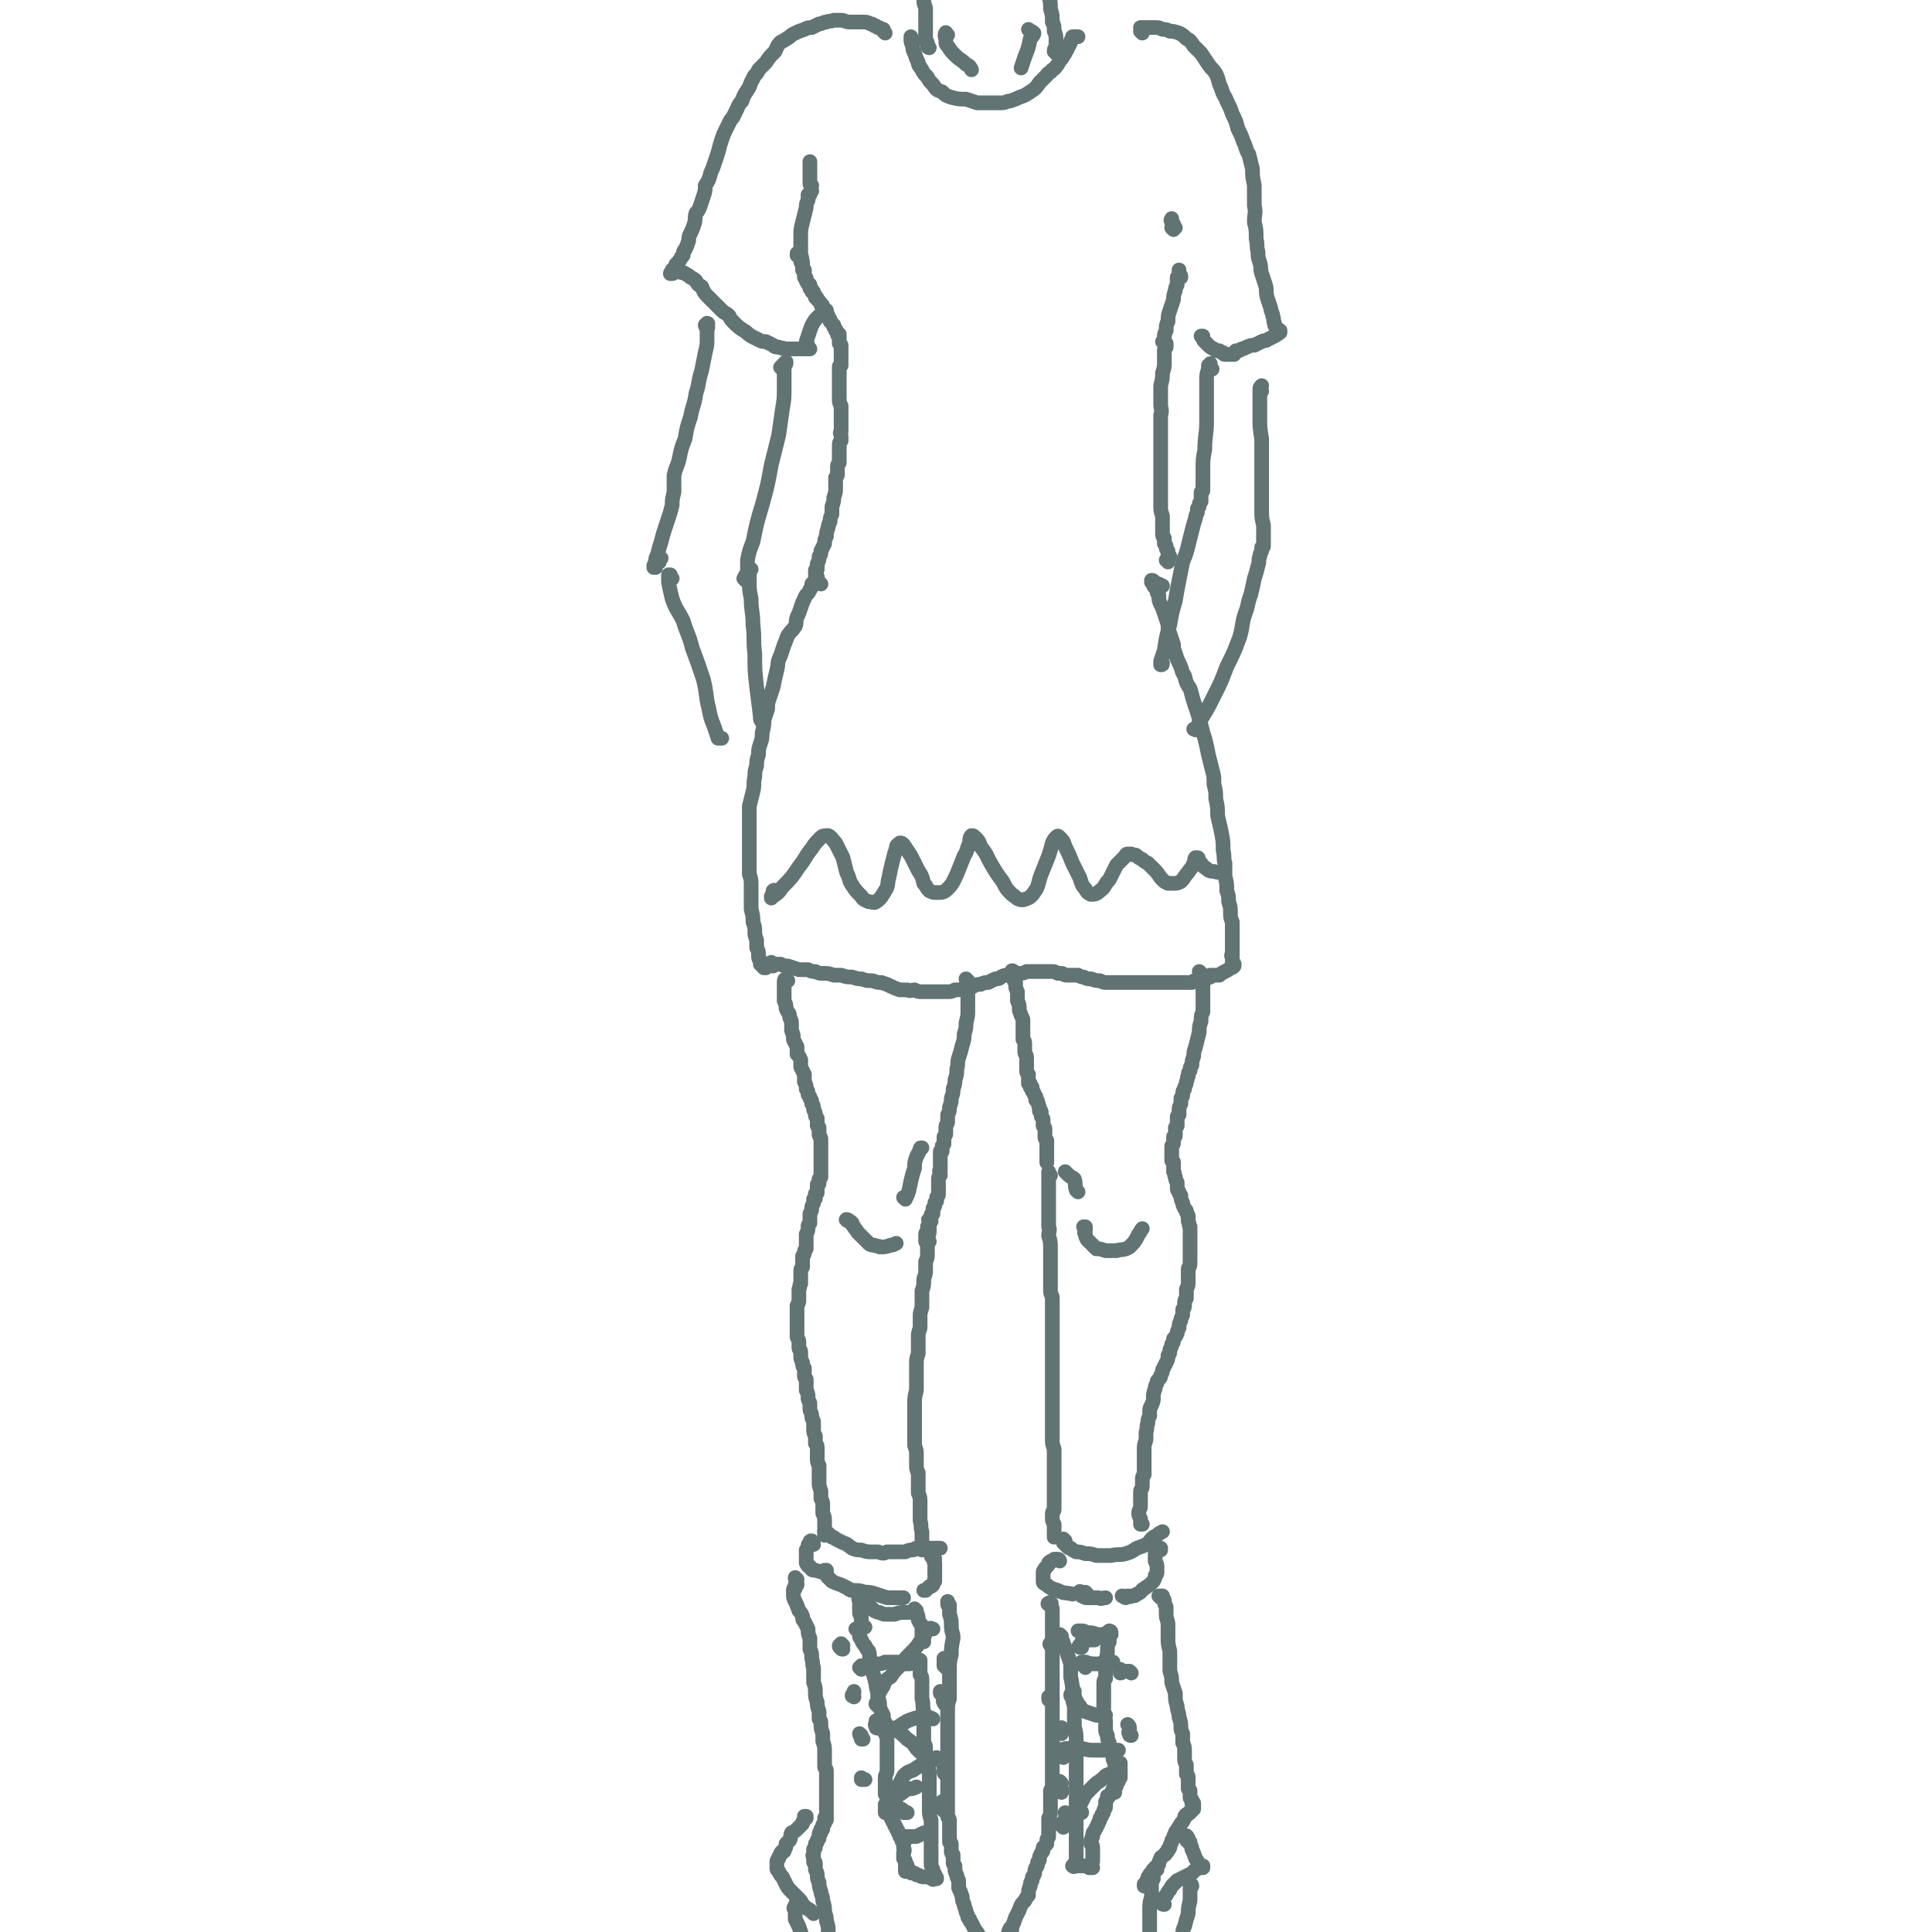 <svg viewBox='0 0 1052 1052' version='1.1' xmlns='http://www.w3.org/2000/svg' xmlns:xlink='http://www.w3.org/1999/xlink'><g fill='none' stroke='#617373' stroke-width='8' stroke-linecap='round' stroke-linejoin='round'><path d='M429,534c0,0 -1,-1 -1,-1 0,0 0,1 0,1 0,0 0,-1 0,-1 -1,0 -1,1 -1,2 0,1 0,1 0,1 0,1 0,1 0,2 0,1 0,1 0,1 0,1 0,1 0,3 0,1 0,1 0,3 1,2 1,2 1,4 1,3 2,2 2,5 1,2 1,2 1,4 0,2 0,2 0,3 1,3 1,2 1,5 1,2 1,2 2,4 0,2 0,2 0,4 1,1 1,1 2,3 0,2 0,2 0,4 1,2 1,2 2,4 0,2 0,2 0,4 1,2 1,2 1,4 1,1 1,1 1,3 1,1 1,1 1,2 1,1 1,1 1,3 1,1 1,1 1,3 0,1 1,1 1,3 0,1 0,1 1,2 0,1 0,1 0,2 0,1 0,1 0,2 1,1 1,1 1,1 0,1 0,1 0,2 0,1 0,1 0,2 1,1 0,1 1,2 0,1 0,1 0,2 0,0 0,0 0,1 0,1 0,1 0,1 0,1 0,1 0,2 0,1 0,1 0,3 0,1 0,1 0,2 0,0 0,0 0,1 0,1 0,1 0,1 0,0 0,0 0,1 0,0 0,0 0,1 0,0 0,0 0,1 0,0 0,0 0,1 0,0 0,0 0,1 0,0 0,0 0,0 0,1 0,1 0,1 0,0 0,0 0,1 0,0 0,0 0,1 0,0 0,0 -1,1 0,0 0,0 0,1 0,0 0,0 0,1 0,1 0,1 -1,1 0,1 0,1 0,1 0,1 0,1 0,2 0,0 0,0 0,1 0,1 0,1 -1,1 0,1 0,1 0,2 0,1 0,1 -1,1 0,1 0,1 0,2 -1,2 -1,2 -1,3 0,1 0,1 -1,3 0,1 0,1 0,2 0,1 0,1 0,3 -1,1 -1,1 -1,2 0,2 0,2 -1,4 0,2 0,2 0,3 0,2 0,2 0,3 0,1 0,1 0,2 -1,1 -1,1 -1,2 0,1 0,1 -1,2 0,2 0,2 0,3 0,2 0,2 0,3 -1,1 -1,1 -1,2 0,1 0,1 0,2 0,1 0,1 0,2 0,1 0,1 0,3 -1,1 0,1 -1,3 0,1 0,1 0,2 0,2 0,2 0,4 0,1 0,1 -1,3 0,1 0,1 0,3 0,1 0,1 0,2 0,2 0,2 0,3 0,1 0,1 0,2 0,2 0,2 0,3 0,1 0,1 0,2 0,1 0,1 0,2 1,2 1,2 1,3 0,2 0,2 0,3 0,1 1,1 1,2 0,2 0,2 0,3 0,1 0,1 1,3 0,2 0,2 1,3 0,2 0,2 0,4 0,1 0,1 1,2 0,2 0,2 0,3 0,2 0,2 0,3 1,2 1,2 1,4 0,1 0,1 1,3 0,2 0,2 0,3 0,2 1,2 1,4 0,1 0,1 1,3 0,2 0,2 0,4 0,2 0,2 1,4 0,2 0,2 0,4 1,1 1,1 1,3 0,3 0,3 0,5 0,2 0,2 1,4 0,2 0,2 0,5 0,2 0,2 0,4 0,2 0,2 1,5 0,2 0,2 0,4 1,2 1,2 1,3 0,3 0,3 0,5 1,2 1,2 1,5 0,2 0,2 0,4 0,1 0,1 0,2 0,1 0,1 0,1 0,0 0,0 0,0 0,-1 0,-1 0,-1 0,-3 0,-3 0,-5 '/><path d='M527,534c0,0 -1,0 -1,-1 0,0 0,1 1,1 0,0 0,0 0,0 0,0 0,0 0,1 0,0 0,0 0,1 0,2 0,2 0,3 0,3 0,3 0,5 0,3 0,3 0,6 0,3 0,3 -1,7 0,3 0,3 -1,6 0,3 0,3 -1,6 -1,4 -1,4 -2,7 -1,3 0,3 -1,6 0,3 0,3 -1,6 0,2 0,2 -1,5 0,2 0,2 -1,5 0,2 0,2 -1,5 0,2 0,2 -1,4 0,2 0,2 0,4 0,1 -1,1 -1,3 0,1 0,1 0,3 0,1 0,1 -1,2 0,1 0,1 0,2 0,1 0,1 0,2 0,0 0,0 -1,1 0,0 0,0 0,0 0,1 0,1 0,1 0,1 0,1 0,1 0,0 0,0 0,1 0,0 -1,0 -1,0 0,1 0,1 0,1 0,0 0,0 0,1 0,0 0,0 0,0 0,0 0,0 0,0 0,0 0,0 0,0 0,1 0,1 0,1 0,0 0,0 0,0 0,1 0,1 0,1 0,0 0,0 0,0 0,0 0,0 0,0 0,1 0,1 0,1 0,0 0,0 0,1 0,0 0,0 0,1 0,0 0,0 0,1 0,0 0,0 0,1 0,1 0,1 0,1 -1,1 0,1 0,2 0,1 0,1 0,1 -1,1 -1,1 -1,2 0,0 0,0 0,1 0,1 0,1 0,1 0,1 0,1 0,2 0,1 0,1 0,2 0,1 0,1 0,2 0,1 0,1 -1,2 0,0 0,0 0,1 0,0 0,0 0,1 0,0 0,0 -1,1 0,0 0,0 0,1 0,1 0,1 -1,2 0,0 0,0 0,1 0,0 0,0 0,1 0,0 0,0 0,1 -1,0 -1,0 -1,1 0,1 0,1 0,1 0,1 -1,1 -1,2 0,1 0,1 0,1 0,1 0,1 0,1 0,0 0,0 -1,1 0,0 1,0 0,1 0,0 0,0 0,0 0,1 0,1 0,1 0,0 0,0 0,0 0,0 0,0 0,0 0,1 0,1 0,1 0,0 0,0 0,0 0,0 -1,0 -1,1 0,0 0,0 0,1 0,0 0,0 0,0 0,0 0,0 0,1 0,0 0,0 0,1 0,0 0,0 0,0 0,0 0,0 0,0 0,0 0,0 0,1 0,0 0,0 0,0 0,0 0,0 0,0 0,0 0,0 0,0 0,0 0,0 0,0 1,0 1,0 1,0 1,0 1,0 1,0 '/><path d='M507,665c-1,0 -1,-1 -1,-1 -1,0 0,1 0,1 0,0 0,0 0,0 0,0 0,0 0,0 0,1 0,1 0,1 0,1 0,1 0,2 0,1 0,1 0,2 0,2 0,2 -1,3 0,2 0,2 0,4 0,3 0,3 0,5 0,3 0,3 -1,5 0,3 0,3 0,5 0,3 -1,3 -1,5 0,3 0,3 -1,6 0,2 0,2 0,4 0,3 0,3 0,5 -1,3 -1,3 -1,5 0,3 0,3 0,6 -1,3 -1,3 -1,5 0,2 0,2 0,5 0,2 0,2 0,4 -1,3 -1,3 -1,6 0,4 0,4 0,7 0,4 0,4 0,7 -1,4 -1,4 -1,7 0,3 0,3 0,5 0,3 0,3 0,5 0,4 0,4 0,7 0,3 0,3 0,6 1,3 1,3 1,5 0,3 0,3 0,5 0,3 0,3 1,5 0,3 0,3 0,6 0,2 0,2 0,5 1,2 1,3 1,5 0,3 0,3 0,5 0,3 0,3 0,5 1,3 0,3 1,6 0,2 0,2 0,4 0,1 0,1 0,2 0,1 0,1 0,3 0,0 0,0 0,1 0,0 0,0 0,0 0,-2 0,-2 0,-4 '/><path d='M552,530c0,-1 -1,-1 -1,-1 0,-1 0,0 1,0 0,0 0,0 0,0 0,0 -1,-1 -1,0 0,0 1,0 1,1 0,1 0,1 0,2 0,2 0,2 1,3 0,3 0,3 1,5 0,2 0,2 0,5 1,2 1,2 1,5 1,3 1,3 2,5 0,3 0,3 0,6 0,2 0,2 0,5 1,1 1,1 1,3 0,2 0,2 0,4 0,1 1,1 1,3 0,1 0,1 0,3 0,2 0,2 0,4 0,1 0,1 1,2 0,1 0,1 0,2 0,0 0,0 0,0 0,0 0,0 0,1 0,0 0,0 0,0 0,0 0,0 0,1 1,0 0,0 0,1 0,0 1,0 1,0 0,1 0,1 0,1 0,0 0,0 0,0 0,0 0,0 0,0 0,0 0,0 0,1 0,0 0,0 1,0 0,1 0,1 0,2 0,0 0,0 1,1 0,1 0,1 1,2 0,1 0,1 0,2 1,1 1,0 1,1 1,2 0,2 1,3 0,1 0,1 0,2 1,0 1,0 1,1 0,1 0,1 0,2 1,1 1,1 1,2 0,1 0,1 0,3 1,1 1,1 1,2 0,1 0,1 0,2 0,1 0,1 0,2 0,1 0,1 1,2 0,1 0,1 0,2 0,2 0,2 0,3 0,1 0,1 0,2 0,1 0,1 0,2 0,1 0,1 0,1 0,1 0,1 0,1 0,0 0,0 0,0 0,0 0,0 0,0 0,0 0,0 0,1 '/><path d='M572,640c0,0 -1,-1 -1,-1 0,0 0,0 0,-1 0,0 0,0 0,0 0,0 0,0 0,0 0,1 0,1 0,2 0,0 0,0 0,1 0,1 0,1 0,2 0,1 0,1 0,2 0,2 0,2 0,4 0,2 0,2 0,4 0,3 0,3 0,5 0,3 0,3 0,5 0,2 0,2 0,5 1,2 0,2 0,5 1,3 1,3 1,7 0,3 0,3 0,6 0,3 0,3 0,5 0,2 0,2 0,4 0,2 0,2 0,3 0,3 0,3 0,5 0,2 1,2 1,4 0,2 0,2 0,5 0,2 0,2 0,3 0,3 0,3 0,5 0,3 0,3 0,5 0,2 0,2 0,4 0,3 0,3 0,6 0,2 0,2 0,4 0,4 0,4 0,7 0,3 0,3 0,6 0,3 0,3 0,6 0,3 0,3 0,5 0,3 0,3 0,5 0,2 0,2 0,5 0,2 0,2 0,5 0,3 0,3 0,6 0,2 0,2 1,5 0,3 0,3 0,6 0,2 0,2 0,4 0,3 0,3 0,5 0,2 0,2 0,4 0,3 0,3 0,5 0,2 0,2 0,5 0,2 0,2 0,4 0,1 -1,1 -1,2 0,2 0,2 0,3 0,2 1,2 1,4 0,1 0,1 0,3 0,1 0,1 0,2 0,0 0,0 0,1 0,0 0,0 0,-1 0,0 0,0 0,0 0,-2 0,-2 0,-4 0,-1 0,-1 0,-2 '/><path d='M654,530c0,0 -1,-1 -1,-1 0,0 1,1 2,2 0,1 0,1 0,1 0,0 0,0 0,1 0,0 0,0 0,0 0,1 0,1 0,1 0,2 0,2 0,3 0,2 0,2 0,5 0,2 0,2 0,4 0,2 0,2 0,5 -1,2 -1,2 -1,5 -1,3 -1,3 -1,6 -1,4 -1,4 -2,8 -1,3 -1,3 -1,5 -1,3 -1,3 -1,5 -1,1 -1,1 -1,3 -1,1 -1,1 -1,3 -1,1 0,1 -1,3 0,2 -1,2 -1,4 -1,1 -1,1 -1,3 0,1 0,1 -1,2 0,2 0,2 0,3 -1,2 -1,2 -1,3 0,1 0,1 0,2 0,1 0,1 0,1 -1,0 0,0 -1,1 0,1 0,1 0,1 0,1 0,1 0,2 0,1 0,1 0,2 0,0 0,0 0,0 -1,1 -1,1 -1,1 0,0 0,0 0,1 0,0 0,0 0,1 0,0 0,0 0,1 0,1 0,1 0,1 0,1 0,1 -1,1 0,1 0,1 0,1 0,1 0,1 0,2 0,1 0,1 -1,2 0,1 0,1 0,2 0,0 0,0 0,0 0,1 0,1 0,1 0,1 0,1 0,1 0,1 0,1 0,2 0,1 0,1 0,2 0,0 1,0 1,1 0,1 0,1 0,2 0,2 0,2 0,3 1,1 0,1 1,3 0,1 0,1 1,3 0,1 0,1 0,2 0,2 0,2 1,3 0,1 0,1 1,2 0,2 0,2 1,4 0,1 0,1 1,3 1,1 1,1 1,2 1,1 0,1 1,2 0,2 0,2 0,3 1,2 0,2 1,3 0,2 0,2 0,4 0,1 0,1 0,3 0,1 0,1 0,3 0,1 0,1 0,3 0,1 0,1 0,3 0,2 0,2 0,4 0,2 -1,2 -1,3 0,2 0,2 0,4 0,1 0,1 0,3 0,2 0,2 -1,4 0,2 0,2 0,5 -1,1 -1,1 -1,3 0,2 0,2 -1,3 0,1 0,1 0,3 -1,2 -1,2 -1,3 -1,2 -1,2 -1,4 -1,2 -1,2 -1,3 -1,2 -1,2 -2,3 0,2 0,2 -1,3 0,1 0,1 -1,3 0,2 0,2 -1,3 0,2 0,2 -1,4 -1,2 -1,2 -2,4 0,1 0,1 -1,3 0,1 0,1 -1,2 -1,1 -1,1 -1,2 -1,2 -1,2 -1,3 -1,3 -1,3 -1,5 0,2 0,2 -1,4 0,1 -1,1 -1,3 0,2 0,2 0,3 -1,2 -1,2 -1,4 -1,2 0,2 -1,5 0,2 0,2 0,4 -1,3 -1,3 -1,5 0,2 0,2 0,4 0,2 0,2 0,5 0,2 0,2 0,5 -1,1 -1,1 -1,3 0,2 0,2 0,3 0,2 -1,2 -1,3 0,2 0,2 0,4 0,2 0,2 0,4 0,2 -1,2 -1,4 0,1 0,1 1,3 0,1 0,1 0,2 0,1 0,1 0,1 0,0 1,0 1,0 '/><path d='M450,835c0,0 -1,0 -1,-1 0,0 0,1 1,1 0,0 0,0 1,0 1,1 1,1 2,2 1,0 1,0 2,1 2,1 2,1 4,2 3,1 2,1 5,3 2,1 3,1 5,1 3,1 3,1 5,1 2,0 2,0 4,0 3,1 3,1 5,0 3,0 3,0 6,0 2,0 2,0 4,0 2,-1 2,-1 4,-1 1,0 1,-1 2,-1 2,0 2,0 3,0 1,0 1,0 2,0 1,0 1,0 2,0 1,0 1,0 2,0 1,0 1,0 2,0 1,0 1,0 2,0 '/><path d='M443,841c0,-1 -1,-1 -1,-1 0,-1 0,-1 0,-1 0,0 0,0 0,0 -1,0 -1,0 -1,1 0,0 0,0 0,0 -1,1 -1,1 -1,2 0,1 0,1 -1,2 0,2 0,2 0,4 0,1 0,2 0,3 1,2 1,2 2,2 1,2 1,2 3,2 3,1 3,1 5,1 '/><path d='M450,856c0,0 -1,-1 -1,-1 0,0 1,0 1,0 0,1 0,1 0,2 0,0 0,0 0,0 0,1 0,1 1,2 1,1 1,1 2,2 2,1 2,1 5,2 2,1 2,1 4,2 1,1 1,1 3,1 3,0 3,0 6,1 3,0 3,0 6,1 3,1 3,1 6,2 4,0 4,0 8,0 1,0 1,0 1,0 '/><path d='M508,848c0,0 -1,-1 -1,-1 0,1 1,1 2,2 0,1 -1,1 0,2 0,0 0,0 0,1 0,1 0,1 0,1 0,1 0,1 0,2 0,1 0,1 0,3 0,0 0,0 0,1 0,1 0,1 0,2 -1,1 -1,1 -1,2 -1,1 -1,1 -2,1 -1,1 -1,1 -2,2 0,0 0,0 -1,0 0,0 0,0 0,0 '/><path d='M580,839c-1,0 -1,0 -1,-1 0,0 0,0 0,0 0,1 0,1 0,1 0,1 0,1 0,1 1,1 1,1 2,2 1,1 1,1 2,1 1,1 1,1 3,2 2,0 2,0 5,1 3,0 3,0 6,1 4,0 4,0 8,0 4,-1 4,0 8,-1 3,-1 3,-1 6,-3 3,-1 3,-1 5,-2 2,-1 2,-2 3,-3 1,-1 1,-1 3,-2 1,-1 1,-1 3,-2 '/><path d='M632,844c0,0 0,-1 -1,-1 0,0 1,0 1,0 0,0 0,0 -1,0 0,0 0,0 0,0 -1,0 0,0 -1,0 0,1 0,1 0,1 0,1 0,1 -1,1 0,1 0,1 0,2 0,2 0,2 0,3 1,2 1,2 1,3 0,1 0,1 0,3 0,1 0,1 -1,2 0,1 0,1 -1,3 -2,2 -2,2 -5,4 -2,1 -1,2 -4,3 -1,1 -1,1 -3,1 -1,1 -1,0 -2,0 -1,0 -1,1 -1,1 -1,0 -1,-1 -2,-1 0,0 0,0 0,0 '/><path d='M577,850c0,0 0,-1 -1,-1 0,0 0,0 -1,0 -1,0 -1,0 -1,0 -1,1 -1,1 -1,1 -1,0 -1,0 -2,1 0,1 0,1 -1,2 0,0 0,0 -1,1 0,1 -1,1 -1,2 0,1 0,1 0,2 0,1 0,2 0,3 0,1 0,1 2,2 2,2 3,2 6,3 4,2 4,1 8,2 '/><path d='M592,868c0,0 -1,-1 -1,-1 -1,0 -1,0 -2,0 -1,0 -1,0 -1,0 0,0 0,-1 0,0 0,0 0,0 0,0 0,0 0,0 0,0 0,1 0,1 1,2 1,0 1,1 3,1 2,0 3,0 6,0 2,1 2,0 4,0 '/><path d='M471,886c-1,0 -1,-1 -1,-1 -1,0 -1,0 -1,0 0,0 0,0 0,0 0,-1 0,-1 0,-2 0,-1 0,-1 0,-3 -1,-1 -1,-1 -1,-3 0,-1 0,-1 0,-3 0,-1 0,-1 0,-3 0,0 -1,0 0,-1 0,0 0,0 0,0 0,0 0,0 0,0 '/><path d='M471,871c0,0 -1,-1 -1,-1 0,0 0,1 0,1 0,0 0,0 -1,0 0,0 0,0 0,0 0,0 0,0 0,0 0,0 0,0 0,0 0,1 0,0 0,0 1,1 1,1 1,1 1,1 1,1 2,1 1,1 0,1 2,2 1,1 1,1 2,2 2,1 2,1 3,1 2,1 2,1 3,1 3,0 3,0 5,0 3,-1 3,-1 5,-1 2,0 2,0 5,0 '/><path d='M499,877c0,0 -1,0 -1,-1 0,0 0,0 0,0 0,0 0,0 0,0 0,0 0,0 0,0 1,1 1,1 1,2 1,2 1,2 1,4 1,2 1,2 2,3 0,3 0,3 0,5 0,1 0,1 0,3 0,0 0,1 0,1 0,0 1,0 1,0 '/><path d='M467,888c0,0 -1,-1 -1,-1 1,1 1,1 2,2 0,1 0,1 0,2 0,1 1,1 1,2 1,2 1,2 2,3 1,2 1,2 2,3 1,3 0,3 1,5 1,3 1,3 1,6 1,3 1,3 2,7 0,3 1,3 1,7 1,3 1,3 1,6 1,2 1,2 2,4 0,2 0,2 1,4 0,2 0,2 0,5 1,2 1,2 1,5 0,2 0,2 0,4 0,2 0,2 0,3 0,1 0,1 0,3 0,1 0,1 0,2 0,2 0,2 0,4 0,2 -1,2 -1,4 0,2 0,2 0,4 0,1 0,1 0,2 0,1 0,1 0,1 0,1 0,1 0,1 0,1 0,1 0,1 0,0 0,0 1,1 0,0 0,0 0,1 0,0 0,0 0,1 '/><path d='M483,984c-1,-1 -1,-1 -1,-1 0,-1 0,0 0,0 1,0 1,0 1,0 0,0 0,0 0,-1 1,0 1,0 1,0 0,0 0,0 1,0 0,0 0,0 1,0 1,0 1,0 2,1 1,1 1,1 2,2 1,0 1,0 2,1 0,0 0,1 0,1 1,0 1,0 2,0 '/><path d='M485,987c0,-1 -1,-1 -1,-1 0,0 1,0 1,0 0,0 0,0 0,0 -1,0 0,0 0,0 0,1 0,1 0,1 0,1 -1,1 0,1 0,1 0,1 0,1 0,1 0,1 1,2 0,1 0,1 1,2 0,1 0,1 1,2 0,1 0,1 1,2 0,1 0,1 1,2 0,0 0,0 0,1 1,1 1,1 1,2 0,1 1,1 1,2 0,1 0,1 0,2 1,2 0,2 0,3 0,1 0,1 0,3 1,1 1,1 1,2 0,0 0,0 0,1 0,0 0,0 0,1 0,0 0,0 0,1 0,0 0,0 0,1 0,1 0,1 0,1 0,0 0,0 0,0 0,-1 0,-1 0,-1 '/><path d='M494,1016c0,0 0,-1 -1,-1 0,0 1,1 1,2 0,0 0,0 0,0 0,0 0,1 0,1 0,0 0,0 1,0 0,0 0,1 0,1 1,1 1,1 3,1 1,1 1,1 2,1 2,1 2,1 3,1 2,0 2,0 3,0 1,1 1,1 2,1 0,1 0,0 1,0 0,0 0,0 1,0 0,0 0,0 0,0 0,0 0,0 0,0 0,0 0,0 0,0 0,-1 0,-1 -1,-1 0,0 0,0 0,-1 0,-1 0,-1 -1,-1 0,-1 0,-1 0,-2 -1,-2 -1,-2 -1,-3 0,-2 0,-2 0,-5 0,-3 0,-3 0,-7 0,-3 0,-3 0,-7 0,-3 0,-3 0,-5 -1,-3 -1,-3 -1,-6 0,-2 0,-2 0,-5 0,-2 0,-2 0,-5 0,-3 0,-3 0,-7 0,-1 0,-1 0,-3 0,-1 0,-1 -1,-2 0,-1 0,-1 0,-2 0,0 0,0 0,-1 0,-1 0,-1 0,-1 0,-1 0,-1 -1,-2 0,0 0,0 0,-1 0,0 0,0 0,-1 0,0 0,0 0,-1 0,-1 0,-1 0,-3 0,-1 -1,-1 -1,-3 0,-1 0,-1 0,-2 0,-2 0,-2 0,-3 0,-2 0,-2 0,-5 0,-3 0,-3 0,-6 -1,-4 0,-4 -1,-7 0,-3 0,-3 0,-6 0,-2 0,-2 0,-4 0,-2 0,-2 -1,-3 0,-2 0,-2 0,-3 0,-2 0,-2 0,-3 0,-1 0,-1 0,-2 '/><path d='M578,891c0,0 -1,0 -1,-1 0,0 0,0 1,1 0,0 0,0 0,0 0,0 0,0 0,0 0,0 -1,0 0,0 0,1 0,1 0,2 1,1 1,1 1,2 1,2 1,2 2,5 1,3 1,3 2,6 0,3 0,4 0,7 1,5 1,5 1,9 0,4 0,4 1,7 0,5 0,5 0,11 1,4 1,4 1,9 0,4 0,4 0,8 0,4 0,4 0,8 0,4 0,4 0,8 0,4 0,4 0,8 0,3 0,3 0,6 0,2 0,2 0,5 0,2 0,2 0,5 0,3 0,3 0,5 0,2 0,2 0,4 0,2 0,2 0,4 0,2 0,2 0,4 0,1 0,1 -1,2 0,0 0,0 0,0 0,0 0,0 0,0 0,0 0,0 0,0 0,1 -1,0 -1,0 0,0 1,0 1,0 0,0 0,0 0,0 '/><path d='M586,1016c0,0 0,-1 -1,-1 0,0 1,0 1,0 0,1 0,1 0,1 0,0 0,0 1,0 0,0 0,0 0,0 0,0 0,0 0,0 1,0 1,0 1,0 1,0 1,0 2,0 1,0 1,0 2,0 0,0 0,0 1,1 0,0 0,0 1,0 0,0 0,0 0,-1 0,0 0,0 0,0 '/><path d='M595,1017c0,0 -1,-1 -1,-1 0,0 0,1 0,0 1,0 0,0 0,0 0,-1 0,-1 0,-1 1,-1 1,-1 1,-2 0,-2 0,-2 0,-3 0,-2 0,-2 0,-3 0,-2 0,-2 -1,-3 0,-1 0,-1 0,-2 1,-1 0,-1 1,-2 0,-2 0,-2 1,-3 1,-2 1,-2 2,-4 0,-1 1,-1 1,-3 1,-1 1,-1 1,-2 1,-1 1,-1 1,-2 0,-1 1,-1 1,-2 0,-2 0,-2 0,-3 1,-1 1,-2 1,-3 0,0 0,0 1,0 0,0 0,0 0,0 '/><path d='M607,976c-1,0 -2,-1 -1,-1 0,-1 0,-1 1,-2 0,0 0,0 0,0 1,1 0,0 0,0 0,0 0,0 0,0 1,0 1,-1 1,-1 0,-1 0,-1 1,-2 0,-1 0,-1 0,-2 0,0 0,0 1,0 0,0 0,0 0,-1 0,0 0,0 0,-1 0,0 0,0 0,-1 -1,0 -1,0 -1,0 0,0 0,-1 -1,-1 0,-1 0,-1 0,-2 -1,-1 -1,-1 -1,-2 -1,-2 -1,-2 -1,-4 -1,-2 -1,-2 -1,-4 -1,-2 -1,-2 -1,-3 -1,-2 -1,-2 -1,-4 -1,-2 -1,-2 -1,-4 0,-2 0,-2 0,-4 -1,-3 -1,-3 -1,-6 0,-2 0,-2 0,-5 0,-3 0,-3 0,-5 0,-2 0,-2 0,-4 0,-2 0,-2 1,-3 0,-2 0,-2 0,-4 0,-3 0,-3 0,-6 1,-3 1,-3 1,-6 0,-2 0,-2 1,-4 0,-1 0,-1 0,-2 0,-1 0,-1 0,-1 0,-1 0,-1 1,-1 0,-1 0,-1 0,-1 0,0 -1,0 0,0 0,0 0,0 0,0 0,0 0,0 0,0 0,0 -1,-1 -1,-1 0,0 1,0 1,1 0,0 0,0 0,0 0,0 0,0 0,0 0,0 0,0 0,0 -1,0 -1,0 -1,0 0,0 0,0 -1,0 -1,0 -1,1 -2,1 -2,0 -2,0 -4,0 -2,-1 -2,-1 -5,-1 -1,0 -1,-1 -3,-1 -1,0 -1,0 -2,0 0,0 0,0 0,0 0,0 0,0 0,0 '/><path d='M469,909c0,0 0,-1 -1,-1 0,0 1,0 1,-1 0,0 0,0 0,0 1,0 1,1 1,0 2,0 2,0 3,0 2,0 2,0 4,-1 3,0 3,0 5,-1 3,0 3,0 5,0 2,0 2,0 4,1 2,0 2,0 4,0 2,0 2,-1 3,-2 1,0 1,-1 1,-1 '/><path d='M478,929c0,-1 -1,-1 -1,-1 0,-1 0,-1 1,-1 0,-1 0,-2 0,-3 1,-3 1,-3 3,-6 1,-3 1,-3 4,-5 2,-3 2,-3 5,-6 3,-4 3,-4 6,-7 3,-3 3,-3 5,-6 2,-2 2,-2 3,-5 1,-1 1,-1 2,-2 1,-1 1,0 2,0 '/><path d='M483,944c0,0 0,-1 -1,-1 0,0 0,1 0,1 0,0 0,0 0,0 0,0 0,0 0,0 0,-1 0,0 1,0 1,0 1,-1 2,-2 3,-1 3,-1 6,-3 3,-2 3,-2 6,-3 3,-1 3,-1 6,-1 3,0 3,0 5,1 '/><path d='M478,941c-1,0 -1,0 -1,-1 -1,-1 0,-1 0,-3 0,0 0,0 0,0 0,0 0,0 1,0 0,0 0,0 1,1 2,1 2,0 4,2 3,1 3,1 5,2 3,2 3,2 6,5 3,2 3,2 5,5 1,1 1,1 2,2 '/><path d='M493,974c0,0 -1,-1 -1,-1 -1,0 -1,1 -1,1 -1,0 -1,0 -1,0 0,0 0,0 0,0 0,-1 0,-1 0,-1 0,-1 -1,-1 0,-2 1,-2 1,-2 2,-4 2,-2 2,-2 5,-3 3,-2 3,-2 6,-4 3,-1 3,-1 7,-2 0,0 0,-1 0,-1 '/><path d='M484,987c0,-1 0,-1 -1,-1 0,0 0,0 -1,1 0,0 0,0 0,0 0,-1 0,-1 0,-1 0,-2 0,-2 1,-3 1,-1 0,-1 2,-2 2,-2 2,-2 5,-4 2,-1 2,-2 5,-3 2,0 2,0 4,-1 '/><path d='M493,1002c0,0 -1,-1 -1,-1 0,-1 1,-1 2,-1 0,0 0,0 0,0 1,0 1,0 2,0 1,0 2,0 3,0 2,-1 2,-1 4,-2 '/><path d='M589,987c0,0 0,-1 -1,-1 0,0 1,0 0,1 0,0 0,0 0,0 0,0 0,-1 0,-1 0,-1 0,-1 0,-3 1,-2 1,-2 2,-4 1,-2 1,-2 3,-4 2,-2 2,-2 4,-4 3,-2 3,-2 5,-4 1,-1 1,0 2,-1 '/><path d='M579,957c0,-1 -1,-1 -1,-1 -1,-1 -1,-1 -1,-2 0,0 0,0 0,0 0,-1 0,-1 0,-1 0,-1 1,0 1,0 2,-1 2,-1 4,-1 3,0 3,0 6,0 3,0 3,1 7,1 4,0 4,0 8,0 2,0 2,0 4,0 1,0 1,0 2,0 '/><path d='M584,924c0,0 -1,0 -1,-1 0,-1 1,-1 2,-2 0,0 0,0 0,0 0,1 -1,1 0,2 0,1 0,1 1,3 1,2 1,2 2,3 1,2 1,2 3,3 3,1 3,1 6,2 2,0 2,0 5,0 '/><path d='M591,908c0,0 -1,-1 -1,-1 0,-1 0,-1 0,-2 0,0 0,0 0,0 0,0 0,0 0,0 0,0 0,0 -1,0 0,0 0,0 0,0 1,0 1,0 2,0 3,1 3,1 6,1 5,0 5,-1 9,-1 '/><path d='M589,897c-1,0 -1,0 -1,-1 -1,0 0,1 0,1 1,-1 1,-1 1,-3 0,0 0,0 0,0 0,0 0,0 0,0 0,0 0,0 1,0 1,-1 1,-1 2,-1 2,0 2,0 4,0 '/><path d='M459,896c0,0 0,0 -1,-1 0,0 0,1 0,1 -1,0 -1,0 -1,0 0,1 0,1 1,1 0,1 0,1 1,1 '/><path d='M465,924c0,0 -1,-1 -1,-1 0,0 0,1 0,0 1,0 1,-1 1,-2 0,0 0,0 0,0 0,0 0,0 0,0 '/><path d='M469,945c0,0 -1,-1 -1,-1 0,1 1,2 1,3 1,0 1,0 1,0 0,0 0,0 0,0 '/><path d='M470,969c-1,0 -1,-1 -1,-1 0,0 0,1 0,1 0,0 0,0 0,0 0,0 0,0 1,0 0,0 0,0 1,0 '/><path d='M514,986c0,0 0,0 -1,-1 0,-1 1,-1 0,-2 0,0 0,0 0,0 0,0 0,0 0,0 -1,0 -1,0 0,-1 0,0 0,0 0,-1 '/><path d='M515,966c0,0 -1,0 -1,-1 0,0 0,0 0,-1 1,0 0,0 0,-1 0,0 0,0 0,-1 0,0 0,0 0,-1 '/><path d='M515,928c0,0 -1,0 -1,-1 -1,-1 0,-2 0,-3 -1,-1 -1,-1 -1,-1 -1,-1 -1,-1 -1,-1 0,0 0,0 0,-1 '/><path d='M515,908c0,0 -1,-1 -1,-1 0,-1 0,-1 0,-2 0,-1 0,-1 0,-2 '/><path d='M573,896c-1,0 -2,-1 -1,-1 0,0 1,0 2,-1 0,0 0,0 0,0 0,1 -1,0 -1,0 0,0 0,0 1,1 '/><path d='M572,925c0,0 -1,-1 -1,-1 0,0 0,1 0,1 0,1 0,0 1,0 0,0 0,0 1,0 0,0 0,0 0,0 '/><path d='M579,942c-1,0 -1,-2 -1,-1 -1,0 0,1 0,3 0,0 0,0 0,0 0,0 -1,-1 -1,-1 '/><path d='M578,971c0,0 -1,-1 -1,-1 0,1 0,2 1,4 0,1 0,1 0,1 0,1 0,1 0,1 '/><path d='M581,988c0,0 0,-1 -1,-1 0,1 1,2 0,4 0,1 -1,1 -1,1 -1,1 -1,1 -1,2 0,0 1,0 1,1 '/><path d='M610,966c0,0 -1,-1 -1,-1 0,0 1,0 1,0 0,0 0,0 0,0 0,0 0,0 0,0 0,-1 0,-1 0,-2 0,-1 0,-1 0,-2 0,0 0,0 0,-1 '/><path d='M616,945c-1,0 -1,0 -1,-1 -1,-1 0,-1 0,-2 0,-1 0,-1 0,-1 0,-1 0,-1 -1,-2 0,0 0,0 0,0 '/><path d='M616,911c0,0 0,0 -1,-1 -1,0 -2,0 -3,0 -1,0 -1,1 -2,1 0,0 0,0 0,0 0,0 0,-1 0,-1 0,-1 0,-1 0,-1 '/><path d='M434,860c0,0 -1,-1 -1,-1 0,1 0,1 1,3 0,0 0,0 0,1 0,0 0,0 0,0 -1,0 0,0 -1,0 0,0 0,0 0,1 0,0 0,0 0,1 -1,0 -1,0 -1,1 0,1 0,1 0,2 0,2 0,2 1,4 1,2 1,2 2,5 1,1 1,1 2,3 0,2 0,2 1,3 1,2 1,2 2,4 0,2 0,3 1,5 0,3 0,3 0,6 1,2 1,2 1,5 1,3 0,3 1,5 0,2 0,2 0,4 0,2 0,2 0,4 1,3 1,3 1,6 0,2 0,2 1,5 0,2 0,2 1,5 0,2 0,2 0,4 1,1 1,1 1,3 0,2 0,2 1,5 0,2 0,2 0,4 1,3 1,3 1,6 0,3 0,3 0,5 0,2 0,2 0,3 0,1 1,1 1,2 0,1 0,1 0,1 0,2 0,2 0,3 0,1 0,1 0,3 0,1 0,1 0,3 0,1 0,1 0,1 0,1 0,1 0,1 0,1 0,1 0,2 0,2 0,2 0,3 0,2 0,2 0,4 0,1 0,1 0,3 0,0 0,0 0,0 0,0 0,0 0,1 0,0 0,-1 0,0 0,0 0,0 0,0 0,0 0,0 0,1 0,0 0,0 0,0 0,0 0,0 0,0 0,0 0,0 0,0 0,1 0,0 0,0 0,0 0,0 0,0 0,0 0,0 0,0 0,0 0,0 0,1 0,0 0,0 0,0 0,0 0,0 0,0 0,0 0,0 0,0 0,0 0,0 0,0 0,0 0,0 0,0 0,0 -1,-1 -1,-1 0,0 1,0 1,1 0,0 0,0 0,0 0,0 0,0 -1,-1 0,0 1,1 1,1 0,0 0,0 0,0 0,0 0,0 0,0 0,0 0,0 0,0 0,0 0,0 0,0 -1,1 -1,1 -1,1 0,0 0,0 0,0 0,0 0,0 0,0 0,1 0,1 0,1 0,0 0,0 0,0 0,0 -1,0 -1,1 0,0 0,0 0,0 0,0 0,0 0,1 0,0 0,0 0,1 0,0 0,0 -1,0 0,1 0,0 0,1 0,0 0,0 0,0 0,0 0,0 0,1 -1,0 -1,0 -1,1 0,0 0,0 0,0 0,1 0,1 0,2 -1,0 0,0 -1,1 0,0 0,0 0,0 0,0 0,1 0,1 -1,1 -1,1 -1,1 0,1 0,1 0,2 0,0 0,0 -1,1 0,1 0,1 0,1 0,0 0,0 0,1 0,0 0,0 0,0 0,0 0,0 0,1 0,0 -1,0 0,1 0,0 0,0 0,1 0,0 0,0 0,0 0,1 0,1 0,2 1,0 1,0 1,1 0,1 0,1 0,1 0,1 0,1 0,2 1,2 1,2 1,3 0,2 0,2 1,4 0,2 0,2 1,5 0,2 1,2 1,5 1,3 1,3 1,6 1,3 1,3 1,5 1,3 1,3 1,6 0,1 0,2 0,3 1,2 1,2 1,4 1,1 1,1 1,1 1,1 1,1 1,1 1,0 1,0 2,0 0,0 0,0 0,-1 '/><path d='M517,874c0,0 -1,-1 -1,-1 0,-1 0,-1 0,-1 0,0 0,0 0,0 0,0 0,0 0,1 0,0 0,0 0,0 0,1 0,1 1,2 0,2 0,2 0,4 1,3 1,3 1,6 0,4 1,4 1,7 -1,5 -1,5 -1,9 -1,4 -1,4 -1,8 0,3 0,3 0,7 0,4 0,4 0,9 -1,3 -1,3 -1,7 0,3 0,3 0,5 0,3 0,3 0,5 0,3 0,3 0,6 0,2 0,2 0,5 0,3 0,3 0,6 0,2 0,2 0,4 0,1 0,1 0,3 0,3 0,3 0,5 0,2 0,2 0,4 0,2 0,2 0,4 0,2 0,2 0,4 0,2 0,2 0,3 0,1 0,1 0,3 0,1 1,1 1,2 0,1 0,1 0,2 0,1 0,1 0,2 0,2 0,2 0,3 0,1 0,1 0,2 0,1 0,1 0,2 1,1 0,1 0,1 1,1 1,1 1,1 0,1 0,1 0,1 0,1 0,1 0,2 0,0 0,0 0,1 0,1 0,1 1,2 0,0 0,0 0,1 0,0 0,0 0,1 0,0 0,0 0,0 0,0 0,0 0,0 0,1 0,1 0,1 0,1 0,1 0,1 0,1 0,1 1,2 0,1 0,1 0,2 0,1 0,1 1,3 0,1 0,1 1,3 0,2 0,2 0,4 1,2 1,2 2,5 0,2 0,2 1,4 0,2 1,2 1,4 1,2 1,2 1,3 1,1 1,1 1,1 0,1 0,1 1,2 1,2 1,2 2,4 1,1 1,1 2,3 1,2 1,2 2,3 1,1 1,1 1,2 1,1 0,1 0,1 1,0 1,1 1,1 0,0 0,-1 0,-1 0,0 0,0 0,0 '/><path d='M572,874c-1,0 -2,-1 -1,-1 0,0 1,-1 1,0 1,0 0,0 0,1 0,1 1,1 1,2 0,3 0,3 0,6 0,4 0,4 0,7 0,4 0,4 0,8 0,4 0,4 0,8 0,3 0,3 0,7 0,3 0,3 0,6 0,4 0,4 0,7 0,3 0,3 0,6 0,4 0,4 0,7 0,4 0,4 0,7 0,3 0,3 0,6 0,3 0,3 0,6 0,2 0,2 0,4 0,2 0,2 0,4 0,3 0,3 0,5 0,3 0,3 -1,5 0,3 0,3 0,6 0,3 0,3 0,5 0,2 0,2 -1,4 0,2 0,2 0,4 0,1 0,1 0,3 0,1 0,1 0,3 0,1 -1,1 -1,2 0,1 0,1 0,2 -1,1 -1,1 -2,2 0,2 0,2 -1,3 -1,2 -1,2 -1,3 0,1 0,1 -1,2 0,2 0,2 -1,3 -1,2 0,2 -1,4 -1,1 -1,1 -1,3 -1,1 -1,1 -1,3 -1,2 -1,2 -1,5 -1,1 -1,1 -2,3 -2,2 -2,2 -3,5 -1,2 -1,2 -2,4 -1,3 -1,3 -2,5 0,2 0,2 -1,4 0,1 -1,1 -1,2 0,0 0,0 0,0 0,0 0,0 0,-1 0,-2 0,-2 1,-4 '/><path d='M632,870c0,0 -1,-1 -1,-1 0,0 1,0 2,0 0,0 0,0 0,0 0,0 0,0 0,1 1,1 1,1 1,2 0,1 0,1 1,3 0,2 0,2 0,4 0,3 1,3 1,6 0,4 0,4 0,7 0,3 0,3 1,7 0,3 0,3 0,6 0,2 0,2 0,5 1,3 1,3 1,6 1,3 1,3 2,6 0,4 0,4 1,7 0,3 1,3 1,6 1,3 1,3 1,5 0,2 0,2 1,4 0,3 0,3 0,5 1,2 1,2 1,5 0,1 0,1 0,3 0,2 0,2 1,4 0,1 0,1 0,3 0,1 0,1 0,2 1,1 1,1 1,2 0,1 0,1 0,2 0,1 0,1 0,2 0,1 0,1 0,2 1,1 1,1 1,1 0,1 0,1 0,2 0,1 0,1 0,2 1,1 1,1 1,1 0,1 0,1 0,1 0,0 0,0 0,1 0,0 1,-1 1,0 0,0 0,0 0,0 0,0 0,0 0,1 0,0 0,0 0,0 0,0 0,0 0,0 0,0 0,0 0,0 0,1 0,1 0,1 0,0 0,0 0,0 0,0 0,0 0,1 -1,0 -1,0 -1,1 0,0 0,0 0,0 -1,0 -1,0 -1,1 -1,1 -1,1 -2,1 -1,1 -1,1 -1,2 -1,2 -1,2 -2,3 0,1 -1,1 -1,2 -1,1 -1,1 -1,2 -1,0 -1,1 -1,1 -1,2 -1,2 -1,3 -1,1 -1,1 -1,2 -1,2 -1,2 -1,3 -1,1 0,1 -1,1 0,1 0,1 -1,2 -1,0 0,1 -1,1 -1,1 -2,1 -2,2 -1,2 -1,2 -1,3 -1,1 -1,1 -2,2 0,0 0,0 0,1 -1,0 -1,0 -1,0 -1,1 0,1 -1,2 0,0 -1,0 -1,1 -1,1 -1,1 -1,2 -1,1 0,1 -1,2 0,1 -1,1 -1,1 0,1 0,1 0,1 0,0 0,0 1,0 0,0 0,0 1,0 '/><path d='M630,1018c0,0 0,0 -1,-1 0,0 1,0 1,0 -1,1 -1,1 -1,1 0,1 0,1 -1,2 0,2 0,2 0,3 -1,2 -1,2 -1,4 0,3 0,3 0,6 -1,3 -1,3 -1,7 0,4 0,4 0,8 0,4 0,4 0,8 0,3 1,3 1,6 0,4 0,4 1,7 0,1 0,1 0,2 1,2 1,2 1,3 0,0 0,0 1,0 0,0 0,0 0,0 '/><path d='M439,990c0,0 -1,-1 -1,-1 0,0 1,0 1,0 0,0 0,0 0,0 0,0 0,0 0,0 -1,1 -1,1 -1,2 -1,1 -1,1 -1,2 -1,1 -1,1 -3,3 -1,1 -1,1 -3,2 -1,2 0,2 -1,4 -1,1 -1,1 -2,2 0,2 0,2 -1,3 0,0 0,0 0,1 0,0 -1,0 -1,0 -1,1 -1,1 -1,2 -1,1 -1,1 -1,2 -1,1 -1,1 -1,2 0,0 0,0 0,0 0,1 0,1 0,1 0,1 0,1 0,1 0,1 0,1 0,1 0,1 0,1 1,2 1,2 1,2 2,3 1,2 1,2 2,4 1,2 1,2 3,4 2,2 2,2 4,4 2,2 1,2 3,4 1,1 1,1 3,2 1,1 1,1 2,2 '/><path d='M435,1037c0,0 -1,-1 -1,-1 0,0 0,0 0,0 -1,1 -1,1 -1,2 -1,1 -1,1 0,2 0,3 0,3 0,5 1,2 1,2 2,4 1,3 1,3 2,6 1,2 1,2 2,4 2,3 2,3 3,5 1,1 1,1 2,2 '/><path d='M647,1003c0,0 -1,-1 -1,-1 0,-1 0,-1 0,-2 0,0 0,0 0,0 1,0 0,0 0,0 0,-1 0,0 0,0 1,1 1,1 1,1 0,1 0,1 1,2 0,2 1,2 1,4 1,2 1,2 2,5 1,1 1,2 2,3 0,1 0,1 1,2 0,0 0,0 0,0 0,0 0,0 0,0 0,0 0,0 0,0 1,0 1,0 1,0 0,0 0,0 0,0 0,-1 0,-1 0,-1 -1,0 -1,0 -1,0 0,0 0,0 -1,0 0,0 0,0 0,1 -1,0 -1,1 -2,1 -1,1 -1,1 -2,2 -2,1 -2,1 -4,2 -2,1 -2,1 -4,2 -1,1 -1,1 -2,2 -1,1 -1,1 -2,3 -1,1 -1,1 -2,3 -1,1 -1,1 -2,3 0,0 -1,0 -1,1 0,0 0,0 0,0 0,0 0,0 0,0 1,1 1,1 2,1 '/><path d='M649,1027c0,-1 -1,-2 -1,-1 0,0 0,0 1,1 0,0 0,0 0,0 -1,1 -1,1 -1,1 0,1 0,1 0,2 0,3 0,3 0,5 -1,4 -1,4 -1,7 -1,3 -1,3 -2,7 -1,2 -1,2 -1,5 -1,1 -1,1 -1,3 0,0 0,0 0,0 '/><path d='M421,526c0,0 -1,0 -1,-1 0,0 0,0 0,0 0,0 0,0 0,0 1,0 0,-1 0,-1 0,0 0,1 0,1 1,0 1,0 1,0 0,0 0,0 0,0 1,0 1,0 2,0 1,0 1,0 2,0 2,1 2,1 4,1 3,1 3,1 6,2 2,0 2,0 5,0 2,1 2,1 4,1 2,1 2,1 4,1 3,0 3,0 6,1 2,0 2,0 4,0 3,1 3,1 6,1 3,1 3,1 5,1 3,1 3,1 6,1 3,1 3,1 5,1 3,1 3,1 5,2 2,1 2,1 5,2 2,0 2,0 4,0 2,1 2,0 4,0 2,1 2,1 4,1 3,0 3,0 6,0 2,0 2,0 4,0 2,0 2,0 4,0 2,0 2,0 4,-1 3,0 3,0 5,-1 3,0 3,0 5,-1 2,-1 2,-1 4,-1 2,-1 2,-1 4,-1 2,-1 2,-1 4,-2 2,0 2,0 3,-1 2,-1 2,-1 4,-1 1,-1 1,-1 3,-1 2,0 2,0 3,0 2,0 2,0 4,-1 1,0 1,0 3,0 2,0 2,0 3,0 2,0 2,0 3,0 1,0 1,0 2,0 2,0 2,0 3,0 1,0 1,0 3,1 1,0 1,0 2,0 1,0 1,1 3,1 1,0 1,0 3,0 1,0 2,0 3,0 2,1 2,1 3,1 2,1 2,1 4,1 3,1 3,1 5,1 2,1 2,1 4,1 2,0 2,0 5,0 2,0 2,0 4,0 2,0 2,0 5,0 2,0 2,0 4,0 2,0 2,0 4,0 2,0 2,0 4,0 2,0 2,0 4,0 2,0 2,0 4,0 2,0 2,0 4,0 2,0 2,0 4,0 2,0 2,0 4,0 1,-1 1,-1 2,-1 1,0 1,0 2,0 1,-1 1,-1 2,-1 0,0 0,0 1,0 0,0 0,0 1,0 0,0 0,0 1,-1 0,0 0,0 1,0 0,0 0,0 0,-1 1,0 1,0 1,0 1,0 1,0 1,0 1,0 1,0 1,0 0,0 0,0 1,0 0,0 0,0 0,0 0,0 0,0 0,0 0,0 0,0 1,0 1,-1 1,-1 3,-2 2,-1 2,-1 3,-2 1,0 1,0 2,-1 '/><path d='M417,527c0,0 -1,-1 -1,-1 0,0 0,1 0,1 0,0 0,-1 -1,-1 0,-1 0,-1 0,-1 -1,0 -1,0 -1,0 0,-1 0,-1 0,-2 -1,-1 -1,-1 -1,-3 0,-2 0,-2 -1,-4 0,-2 0,-2 0,-4 -1,-3 -1,-3 -1,-5 0,-2 0,-2 -1,-5 0,-3 0,-3 -1,-7 0,-3 0,-3 0,-6 0,-4 0,-4 0,-7 0,-3 0,-3 -1,-6 0,-4 0,-4 0,-7 0,-4 0,-4 0,-8 0,-3 0,-3 0,-7 0,-3 0,-3 0,-7 0,-4 0,-4 0,-8 1,-4 1,-4 2,-8 1,-4 0,-4 1,-8 0,-3 0,-3 1,-6 0,-3 0,-3 1,-6 0,-3 0,-3 1,-6 1,-3 1,-3 1,-6 1,-4 1,-4 1,-7 1,-3 1,-3 2,-6 0,-3 0,-3 1,-6 1,-3 1,-3 2,-6 1,-5 1,-5 2,-9 1,-4 0,-4 2,-8 1,-3 1,-3 2,-6 1,-2 1,-3 2,-5 2,-3 2,-2 4,-5 1,-2 0,-2 1,-5 1,-2 1,-2 2,-5 1,-3 1,-3 2,-5 1,-3 2,-2 3,-5 1,-1 1,-1 1,-3 1,-1 1,-1 1,-1 1,-1 1,-1 2,-1 1,1 1,1 2,2 '/><path d='M672,525c0,0 0,-1 -1,-1 0,0 0,0 0,0 0,0 0,-1 0,-1 0,-1 0,-1 0,-2 -1,-1 0,-1 0,-1 0,-1 0,-1 0,-2 0,0 0,0 0,-1 0,-2 0,-2 0,-3 0,-3 0,-3 0,-6 0,-3 0,-3 0,-6 -1,-2 -1,-3 -1,-5 0,-3 0,-3 -1,-6 0,-3 0,-3 -1,-6 0,-4 0,-4 -1,-8 0,-3 0,-3 0,-7 -1,-3 0,-3 -1,-7 0,-5 0,-5 -1,-10 -1,-5 -1,-4 -2,-9 0,-4 0,-5 -1,-9 0,-4 0,-4 -1,-8 0,-5 0,-4 -1,-8 -1,-4 -1,-4 -2,-8 -1,-5 -1,-5 -2,-9 -1,-3 -1,-3 -2,-7 -1,-3 -1,-4 -2,-7 -1,-3 -1,-3 -2,-6 -1,-3 -1,-4 -2,-7 -2,-3 -2,-3 -3,-7 -2,-3 -1,-3 -3,-7 -1,-2 -1,-2 -2,-5 -1,-3 -1,-3 -1,-5 -1,-3 -1,-3 -2,-6 -1,-2 -1,-2 -1,-5 -1,-3 -1,-3 -2,-6 -1,-3 -1,-3 -2,-5 -1,-2 -1,-2 -1,-5 -1,-1 -1,-1 -1,-3 -1,-1 -1,-1 -1,-1 -1,-1 -1,-1 -1,-2 0,-1 0,-1 -1,-1 0,-1 0,-1 0,-1 0,0 0,0 0,0 0,0 0,0 0,0 1,0 1,0 1,1 3,1 3,1 5,2 '/><path d='M422,486c0,0 0,-2 -1,-1 0,1 0,1 -1,3 0,0 0,1 0,1 0,0 1,-1 1,-1 3,-2 3,-2 5,-5 5,-5 5,-5 9,-11 4,-5 3,-5 7,-10 2,-3 2,-3 5,-6 1,-1 2,-1 4,-1 2,1 2,2 4,4 2,4 2,4 4,8 1,4 1,4 2,8 2,4 1,4 3,7 2,3 2,3 5,6 1,2 2,2 4,3 2,0 3,1 4,0 3,-2 3,-3 5,-6 2,-3 1,-4 2,-7 1,-5 1,-5 2,-9 1,-4 1,-4 2,-7 0,-2 1,-2 2,-3 1,0 1,0 2,1 2,3 2,3 4,6 2,4 2,4 4,8 2,3 2,3 3,7 2,2 1,2 3,4 2,1 2,1 4,1 3,0 4,0 6,-2 3,-3 3,-4 5,-8 2,-5 2,-5 4,-10 2,-3 1,-3 3,-7 0,-2 0,-3 1,-4 1,0 1,0 2,1 2,2 2,2 3,5 4,5 3,5 6,10 3,5 3,5 6,9 2,4 2,4 5,7 3,2 3,3 6,3 3,-1 4,-1 6,-4 3,-4 2,-5 4,-10 2,-5 2,-5 4,-10 1,-3 1,-3 2,-7 1,-2 1,-2 2,-3 1,-1 1,-1 2,0 2,2 2,2 3,5 2,4 2,4 4,9 2,4 2,4 4,8 1,3 1,4 3,6 1,2 1,2 3,3 2,0 3,0 5,-2 3,-2 2,-3 5,-6 2,-4 2,-4 4,-8 2,-2 2,-2 4,-4 1,-1 1,-2 2,-2 1,0 1,0 2,0 1,1 2,0 3,1 1,1 1,1 3,2 1,1 1,1 3,2 2,2 2,2 4,4 2,2 2,3 4,5 1,1 1,1 3,2 2,0 2,0 3,0 2,0 2,0 4,-1 2,-2 2,-3 4,-5 1,-2 2,-2 3,-5 1,-1 0,-2 1,-3 0,0 1,0 1,0 1,0 0,1 1,2 2,2 1,2 4,4 2,2 3,1 6,2 '/><path d='M462,665c0,0 -2,-1 -1,-1 0,0 1,0 3,2 0,1 0,1 1,2 1,2 1,1 2,3 2,2 2,2 4,4 1,1 1,1 2,2 1,1 2,1 3,1 2,1 2,0 3,1 3,0 3,0 6,-1 1,0 1,0 3,-1 '/><path d='M591,669c0,0 -1,-1 -1,-1 0,0 1,0 1,0 0,1 0,1 0,2 0,1 -1,1 0,2 0,1 0,1 1,3 1,1 1,1 2,2 2,2 2,2 3,3 2,0 2,0 5,1 3,0 3,0 6,0 3,-1 4,0 7,-2 3,-3 3,-3 5,-7 1,-1 1,-2 2,-3 '/><path d='M493,653c0,0 0,0 -1,-1 0,0 1,1 1,1 2,-4 2,-5 3,-10 1,-4 1,-4 2,-7 0,-3 0,-3 1,-6 1,-2 1,-2 2,-4 0,-1 0,-1 1,-1 '/><path d='M587,649c0,0 -1,-1 -1,-1 -1,-3 0,-3 -1,-6 -1,-1 -2,-1 -3,-2 -1,-1 -1,-1 -2,-2 '/><path d='M445,314c0,0 -1,0 -1,-1 0,0 0,0 0,-1 0,0 0,0 0,0 0,-1 0,-1 0,-1 0,-1 0,-1 1,-1 0,-2 0,-2 0,-3 1,-2 1,-2 1,-4 1,-1 1,-1 1,-3 1,-2 1,-2 2,-4 0,-2 0,-2 1,-4 0,-2 0,-2 1,-5 0,-1 0,-1 1,-3 0,-2 0,-2 1,-4 0,-2 0,-2 0,-4 1,-3 1,-3 1,-5 1,-3 1,-3 1,-5 0,-1 0,-1 0,-3 0,-1 0,-1 0,-3 1,-1 1,-1 1,-2 0,-2 0,-2 0,-3 0,-2 0,-2 1,-3 0,-2 0,-2 0,-4 0,-1 0,-1 0,-2 0,-2 0,-2 0,-3 0,-2 0,-2 1,-3 0,-1 0,-1 0,-2 0,-2 -1,-2 0,-3 0,-2 0,-2 0,-3 0,-1 0,-1 0,-3 0,-1 0,-1 0,-3 0,-1 0,-1 0,-2 0,-2 0,-2 0,-3 -1,-2 -1,-2 -1,-3 0,-2 0,-2 0,-3 0,-2 0,-2 0,-3 0,-2 0,-2 0,-3 0,-1 0,-1 0,-1 0,-1 0,-1 0,-1 0,-1 0,-1 0,-3 0,-1 0,-1 0,-2 0,-1 0,-1 0,-2 0,-1 0,-1 1,-1 0,-1 0,-1 0,-2 0,-1 0,-1 0,-2 0,-1 0,-1 0,-2 0,-1 0,-1 0,-1 0,-1 0,-1 0,-1 0,-1 0,-1 0,-1 0,-1 0,-1 0,-2 -1,-1 -1,-1 -1,-1 0,-1 0,-1 0,-1 0,0 0,0 0,-1 0,0 0,0 0,0 0,0 0,0 0,0 0,-1 0,-1 0,-1 0,-1 0,-1 0,-1 0,0 0,0 0,0 0,0 0,0 0,0 0,0 0,0 0,0 0,0 -1,0 -1,-1 0,0 1,1 1,1 0,0 0,0 0,0 0,0 0,0 0,0 0,0 -1,-1 -1,-1 0,0 1,0 1,0 0,1 0,1 0,0 0,0 0,0 -1,0 0,0 0,0 0,0 0,0 0,0 0,-1 0,0 0,0 0,0 -1,-1 0,-1 -1,-1 0,-1 0,-1 -1,-2 0,0 0,0 0,-1 -1,-1 -1,-1 -2,-2 0,0 0,0 0,-1 -1,-1 -1,-1 -1,-2 -1,-1 -1,-1 -1,-2 -1,-1 -1,-1 -1,-1 -1,-1 -1,-1 -1,-2 0,-1 0,-1 -1,-1 0,-1 0,-1 -1,-2 0,0 0,0 -1,-1 0,-1 0,-1 -1,-1 0,-1 0,-1 0,-1 -1,-1 -1,-1 -1,-2 -1,0 -1,0 -1,-1 0,-1 0,-1 -1,-1 0,-1 0,-1 0,-2 -1,0 -1,0 -1,-1 -1,0 0,0 -1,-1 0,0 0,0 0,-1 0,-1 0,-1 -1,-1 0,-1 0,-1 0,-1 0,-1 0,-1 0,-1 0,-1 0,-1 0,-1 0,0 0,0 -1,-1 0,0 0,0 0,-1 0,-1 0,-1 0,-1 0,-1 0,-1 0,-2 -1,0 -1,0 -1,-1 0,0 0,0 0,0 0,-1 0,-1 0,-1 0,-1 0,-1 0,-1 -1,-1 -1,-1 -1,-1 0,-1 0,-1 0,-1 0,0 -1,0 -1,0 0,0 0,1 0,1 1,0 1,0 2,1 '/><path d='M636,306c0,-1 -1,-1 -1,-1 0,0 0,0 0,0 1,0 1,-1 2,-2 0,0 -1,0 -1,-1 0,-1 0,-1 0,-2 -1,-1 -1,-1 -1,-2 0,-1 0,-1 -1,-2 0,-2 0,-2 0,-3 -1,-1 -1,-1 -1,-3 0,-1 0,-1 0,-3 0,-3 0,-3 0,-6 -1,-3 -1,-3 -1,-6 0,-3 0,-3 0,-7 0,-3 0,-3 0,-7 0,-4 0,-4 0,-7 0,-5 0,-5 0,-9 0,-5 0,-5 0,-10 0,-4 0,-4 0,-9 1,-3 0,-3 0,-6 0,-2 0,-2 0,-5 0,-2 0,-2 0,-5 1,-4 1,-4 1,-7 1,-3 1,-3 1,-6 0,-2 0,-2 0,-4 0,-1 0,-1 0,-2 0,-1 0,-1 1,-2 0,0 0,0 0,-1 0,0 0,0 0,-1 0,0 0,0 0,0 0,0 0,0 0,0 -1,0 -1,0 -1,0 0,0 0,0 0,0 0,0 0,0 0,0 0,0 0,0 0,0 1,1 0,0 0,0 0,0 0,0 0,0 0,0 0,0 0,0 0,0 0,0 0,0 0,0 0,0 0,0 0,0 0,0 -1,-1 0,0 1,1 1,1 0,0 0,-1 0,-1 0,0 0,0 0,-1 0,-1 0,-1 0,-2 0,-1 0,-1 1,-3 0,-3 0,-3 1,-5 0,-3 0,-3 1,-6 1,-3 1,-3 2,-6 0,-2 0,-2 1,-5 0,-1 0,-1 1,-3 0,0 0,-1 0,-1 0,-1 0,-2 0,-3 1,-1 1,-1 1,-2 0,0 0,0 0,-1 0,0 0,0 0,-1 0,0 0,0 0,0 0,1 0,1 0,2 1,1 1,1 1,2 '/><path d='M497,22c0,0 -1,-1 -1,-1 0,0 0,0 0,0 0,0 0,0 0,-1 0,0 0,0 0,0 0,0 0,0 0,0 0,1 0,1 0,1 0,2 0,2 1,4 0,2 0,2 1,4 1,3 1,3 2,5 0,2 1,2 2,4 1,2 1,2 3,4 1,2 1,2 3,4 2,3 2,3 5,4 2,2 2,2 5,3 4,1 4,1 8,1 3,1 3,1 6,2 3,0 3,0 5,0 2,0 2,0 4,0 2,0 2,0 4,0 3,0 3,-1 5,-1 3,-1 3,-1 5,-2 3,-1 3,-1 6,-3 3,-2 3,-2 5,-5 2,-2 2,-2 4,-4 1,-2 2,-1 3,-3 2,-1 2,-2 3,-3 1,-2 1,-2 2,-3 2,-3 2,-3 3,-5 1,-2 1,-2 2,-4 0,-1 0,-1 1,-2 0,0 0,0 0,-1 0,0 0,0 0,0 0,0 0,0 1,0 1,0 1,0 2,0 '/><path d='M482,18c0,0 -1,-1 -1,-1 0,0 0,0 0,0 0,0 0,0 0,0 0,-1 0,-1 0,-1 -1,0 -1,0 -1,0 -1,-1 -1,-1 -2,-1 -1,-1 -1,-1 -2,-1 -1,-1 -1,-1 -2,-1 -2,-1 -2,-1 -4,-1 -1,0 -1,0 -3,0 -2,0 -2,0 -4,0 -3,0 -3,-1 -5,-1 -2,0 -2,0 -4,0 -2,1 -2,0 -4,1 -2,0 -2,1 -4,1 -2,1 -2,1 -4,2 -2,0 -2,0 -4,1 -3,1 -3,1 -5,2 -2,1 -2,1 -3,2 -3,2 -3,2 -5,3 -2,2 -2,3 -3,5 -3,3 -3,3 -5,6 -2,2 -2,2 -4,4 -1,3 -2,2 -3,5 -2,3 -1,3 -3,6 -2,3 -2,3 -3,6 -2,2 -2,3 -3,5 -1,2 -1,2 -2,4 -1,1 -1,1 -2,3 -1,2 -1,2 -2,4 -1,2 -1,2 -2,5 -1,3 -1,3 -2,7 -1,3 -1,3 -2,6 -1,3 -1,3 -2,5 -1,4 -1,4 -3,7 0,3 0,3 -1,6 -1,3 -1,3 -2,6 -1,2 -1,2 -2,3 -1,3 0,3 -1,6 -1,3 -1,3 -2,5 -1,2 -1,2 -1,4 -1,3 -1,3 -2,5 -1,1 -1,1 -1,3 -1,1 -1,1 -1,1 0,1 -1,1 -1,2 0,0 0,0 -1,1 0,0 0,0 -1,1 0,1 0,1 -1,2 0,0 0,0 -1,1 0,1 0,1 0,1 0,0 0,0 0,1 0,0 0,0 0,0 0,0 0,0 0,0 0,0 0,0 0,0 0,0 -1,0 -1,0 0,-1 1,0 1,0 1,0 1,-1 1,-1 2,0 2,0 3,0 2,1 2,0 3,1 2,1 2,1 3,2 2,1 2,1 3,2 1,2 1,2 3,3 1,2 1,3 3,5 2,2 2,2 4,4 2,2 2,2 4,4 2,2 2,1 4,3 1,2 1,2 3,4 2,2 2,2 5,4 2,1 1,1 4,3 2,1 2,1 4,2 2,1 2,1 4,1 2,1 2,1 4,2 1,1 1,1 3,1 2,1 2,0 3,1 2,0 2,0 3,0 2,0 2,0 3,0 2,0 2,0 3,0 2,0 2,0 3,0 1,0 1,0 2,0 0,0 0,0 0,0 0,0 0,0 0,0 0,0 0,0 0,0 0,0 0,0 0,0 0,0 0,0 0,0 0,0 0,0 0,0 0,0 0,0 -1,0 0,0 0,0 0,0 0,0 0,0 0,0 0,-1 0,-1 0,-1 0,-2 -1,-2 -1,-3 1,-3 1,-3 2,-6 1,-3 1,-3 3,-6 2,-2 2,-2 4,-4 1,0 1,0 2,-1 '/><path d='M622,18c0,0 -1,-1 -1,-1 0,0 1,1 1,1 0,-1 0,-2 -1,-3 0,0 0,0 0,0 0,0 0,0 1,0 0,0 1,0 1,0 2,0 2,0 3,0 1,0 1,0 3,0 2,0 2,0 4,1 2,0 2,0 4,1 2,0 2,0 5,1 2,1 2,1 4,3 2,1 2,1 4,4 2,2 2,2 4,4 2,3 2,3 4,6 2,3 2,2 4,5 2,4 1,4 3,8 1,4 2,4 3,7 2,4 2,4 3,7 2,4 2,4 3,8 2,4 2,4 3,7 2,4 1,4 3,7 1,4 1,4 2,8 0,4 0,4 1,9 0,5 0,5 0,11 1,4 0,4 0,9 1,4 1,4 1,9 1,4 0,4 1,7 0,3 0,3 1,6 1,3 0,3 1,6 1,3 1,3 2,6 1,3 0,3 1,7 1,3 1,3 2,6 0,2 1,2 1,4 1,2 0,2 1,4 0,1 0,1 1,3 1,0 1,0 1,1 0,0 0,0 1,0 0,0 0,0 0,1 0,0 0,0 0,0 0,0 0,0 0,0 0,0 0,-1 -1,-1 0,0 1,1 1,1 0,0 0,0 0,0 -1,0 -1,0 -1,0 0,1 0,1 -1,1 0,1 0,0 -1,1 -2,1 -2,1 -4,2 -1,1 -1,0 -3,1 -2,1 -2,1 -4,2 -2,0 -2,0 -4,1 -1,0 -1,1 -3,1 -1,1 -1,1 -3,1 -1,1 0,1 -1,2 -1,0 -1,0 -2,0 0,0 0,0 0,0 -1,0 -1,0 -1,0 0,0 0,0 -1,0 0,0 0,0 0,0 0,0 0,0 0,0 0,0 0,0 0,0 0,0 0,0 -1,0 0,0 0,0 0,0 -1,0 -1,-1 -1,-1 -1,0 -1,0 -2,-1 -2,0 -2,0 -3,-1 -2,-1 -2,-1 -3,-2 -1,-1 -1,-1 -2,-2 -1,-1 -1,-1 -1,-3 0,0 0,0 -1,0 '/><path d='M438,147c0,0 -1,-1 -1,-1 0,0 0,1 0,0 0,-3 0,-4 -1,-8 0,-1 0,-1 0,-3 0,-3 0,-3 0,-6 0,-4 0,-4 1,-8 1,-4 1,-4 2,-8 0,-2 0,-2 1,-4 0,-1 0,-1 0,-2 0,-1 0,-1 0,-1 0,0 0,0 0,0 0,0 0,0 1,0 0,-1 0,-1 1,-2 '/><path d='M442,101c0,0 -1,0 -1,-1 0,0 0,-1 0,-2 0,0 0,0 0,0 0,-1 0,-1 0,-1 0,-2 0,-2 0,-3 0,-2 0,-2 0,-3 0,-1 0,-1 0,-2 0,0 0,0 0,-1 '/><path d='M639,125c0,0 -1,-1 -1,-1 0,0 1,0 2,0 0,0 -1,0 -1,0 0,-1 0,-1 0,-1 0,0 0,0 0,-1 0,0 -1,0 -1,-1 0,0 0,0 0,-1 -1,0 0,0 0,-1 '/><path d='M385,178c0,0 -1,0 -1,-1 0,0 1,0 1,-1 0,0 0,0 0,0 1,0 0,1 0,1 0,1 1,1 0,2 0,3 0,3 0,5 0,4 0,4 -1,8 -1,5 -1,5 -2,10 -2,6 -1,6 -3,12 -1,7 -2,7 -3,13 -2,6 -2,6 -3,12 -2,5 -2,5 -3,10 -1,5 -2,5 -3,10 0,5 0,5 0,9 -1,4 -1,4 -1,7 -1,4 -1,4 -2,7 -1,3 -1,3 -2,6 -1,3 -1,3 -2,7 -1,3 -1,3 -2,7 -1,2 -1,2 -1,4 -1,1 0,1 0,3 0,0 -1,0 -1,0 0,0 0,0 0,0 1,0 0,0 0,-1 1,-1 1,-1 3,-2 0,-1 0,-1 1,-2 '/><path d='M426,201c0,0 -1,-1 -1,-1 1,-1 2,-2 3,-3 0,0 0,1 0,1 -1,2 -1,2 -1,4 0,4 0,4 0,9 0,6 0,6 -1,12 -1,7 -1,7 -2,14 -2,8 -2,8 -4,16 -2,11 -2,11 -5,22 -3,10 -3,10 -5,20 -2,5 -2,5 -3,10 0,2 0,2 0,5 0,0 0,0 0,0 1,0 1,0 2,0 '/><path d='M366,315c0,0 -1,0 -1,-1 0,0 0,-1 0,-1 0,0 -1,0 -1,0 0,2 0,2 0,4 1,5 1,5 2,9 2,6 3,6 6,12 2,7 3,7 5,15 3,8 3,8 6,17 2,8 1,8 3,16 1,5 1,5 3,10 1,3 1,3 2,6 1,0 1,0 2,0 '/><path d='M406,316c0,0 -1,-1 -1,-1 1,-2 2,-3 3,-5 0,0 0,1 0,2 0,2 0,2 0,5 0,4 0,4 1,9 0,7 1,7 1,14 1,8 0,8 1,16 0,9 0,9 1,18 1,8 1,8 2,16 0,2 0,2 1,3 '/><path d='M660,201c0,0 -1,-1 -1,-1 0,-1 0,-2 0,-2 0,0 0,1 -1,1 0,1 0,1 0,2 -1,3 -1,3 -1,6 0,4 0,4 0,9 0,7 0,7 0,14 0,7 -1,7 -1,15 -1,5 -1,5 -1,11 0,4 0,4 0,7 0,2 0,2 0,4 0,1 -1,1 -1,1 0,1 0,1 0,1 0,1 0,1 0,2 0,1 0,1 0,2 -1,1 -1,1 -1,2 0,1 0,1 -1,2 0,1 0,1 0,2 -1,2 -1,2 -1,3 -1,3 -1,3 -2,7 -1,4 -1,4 -2,8 -1,4 -1,4 -3,9 -1,5 -1,5 -2,10 -1,5 -1,5 -2,11 -2,7 -2,7 -3,13 -2,7 -2,7 -3,14 -1,3 -1,3 -2,6 0,1 0,2 0,2 0,0 0,0 0,0 1,0 1,0 1,-1 '/><path d='M687,213c0,0 -1,0 -1,-1 0,-1 1,-1 1,-2 0,0 0,0 0,0 0,0 0,0 0,0 -1,1 -1,1 -1,2 0,3 0,3 0,6 0,5 0,5 0,9 0,6 0,6 1,12 0,7 0,7 0,14 0,7 0,7 0,15 0,5 0,5 0,10 0,4 0,4 1,8 0,2 0,2 0,5 0,1 0,1 0,3 0,2 0,2 0,3 0,1 0,1 -1,1 0,1 0,1 0,2 -1,2 -1,2 -1,3 -1,2 0,2 -1,5 -1,4 -1,4 -2,7 -1,5 -1,5 -2,9 -2,5 -1,5 -3,10 -2,6 -1,6 -3,13 -3,8 -3,8 -7,16 -3,8 -3,8 -7,16 -3,6 -3,6 -6,11 -2,3 -2,3 -3,6 -1,1 -1,1 -1,1 0,1 0,0 -1,0 '/><path d='M506,26c0,0 -1,0 -1,-1 0,0 0,0 0,-1 0,-1 0,-1 -1,-2 0,-3 0,-3 0,-6 0,-2 0,-2 0,-5 0,-3 0,-3 0,-6 0,-2 -1,-2 -1,-5 0,-2 0,-2 0,-4 0,-3 0,-3 1,-5 0,-1 0,-1 0,-2 '/><path d='M575,29c0,-1 -1,-1 -1,-1 0,-2 1,-2 1,-3 0,-2 0,-2 0,-3 0,-3 0,-3 -1,-5 0,-3 0,-3 -1,-5 0,-4 0,-4 -1,-7 0,-4 0,-4 -1,-7 0,-3 0,-3 0,-5 '/><path d='M516,19c-1,0 -1,-2 -1,-1 -1,1 0,2 0,4 0,2 0,2 1,3 2,3 2,3 4,5 3,3 3,2 6,5 2,1 2,1 3,3 '/><path d='M561,17c0,0 -1,-1 -1,-1 1,1 2,1 3,2 0,1 -1,2 -2,3 -1,5 -1,5 -3,10 -1,3 -1,3 -2,6 '/></g>
</svg>